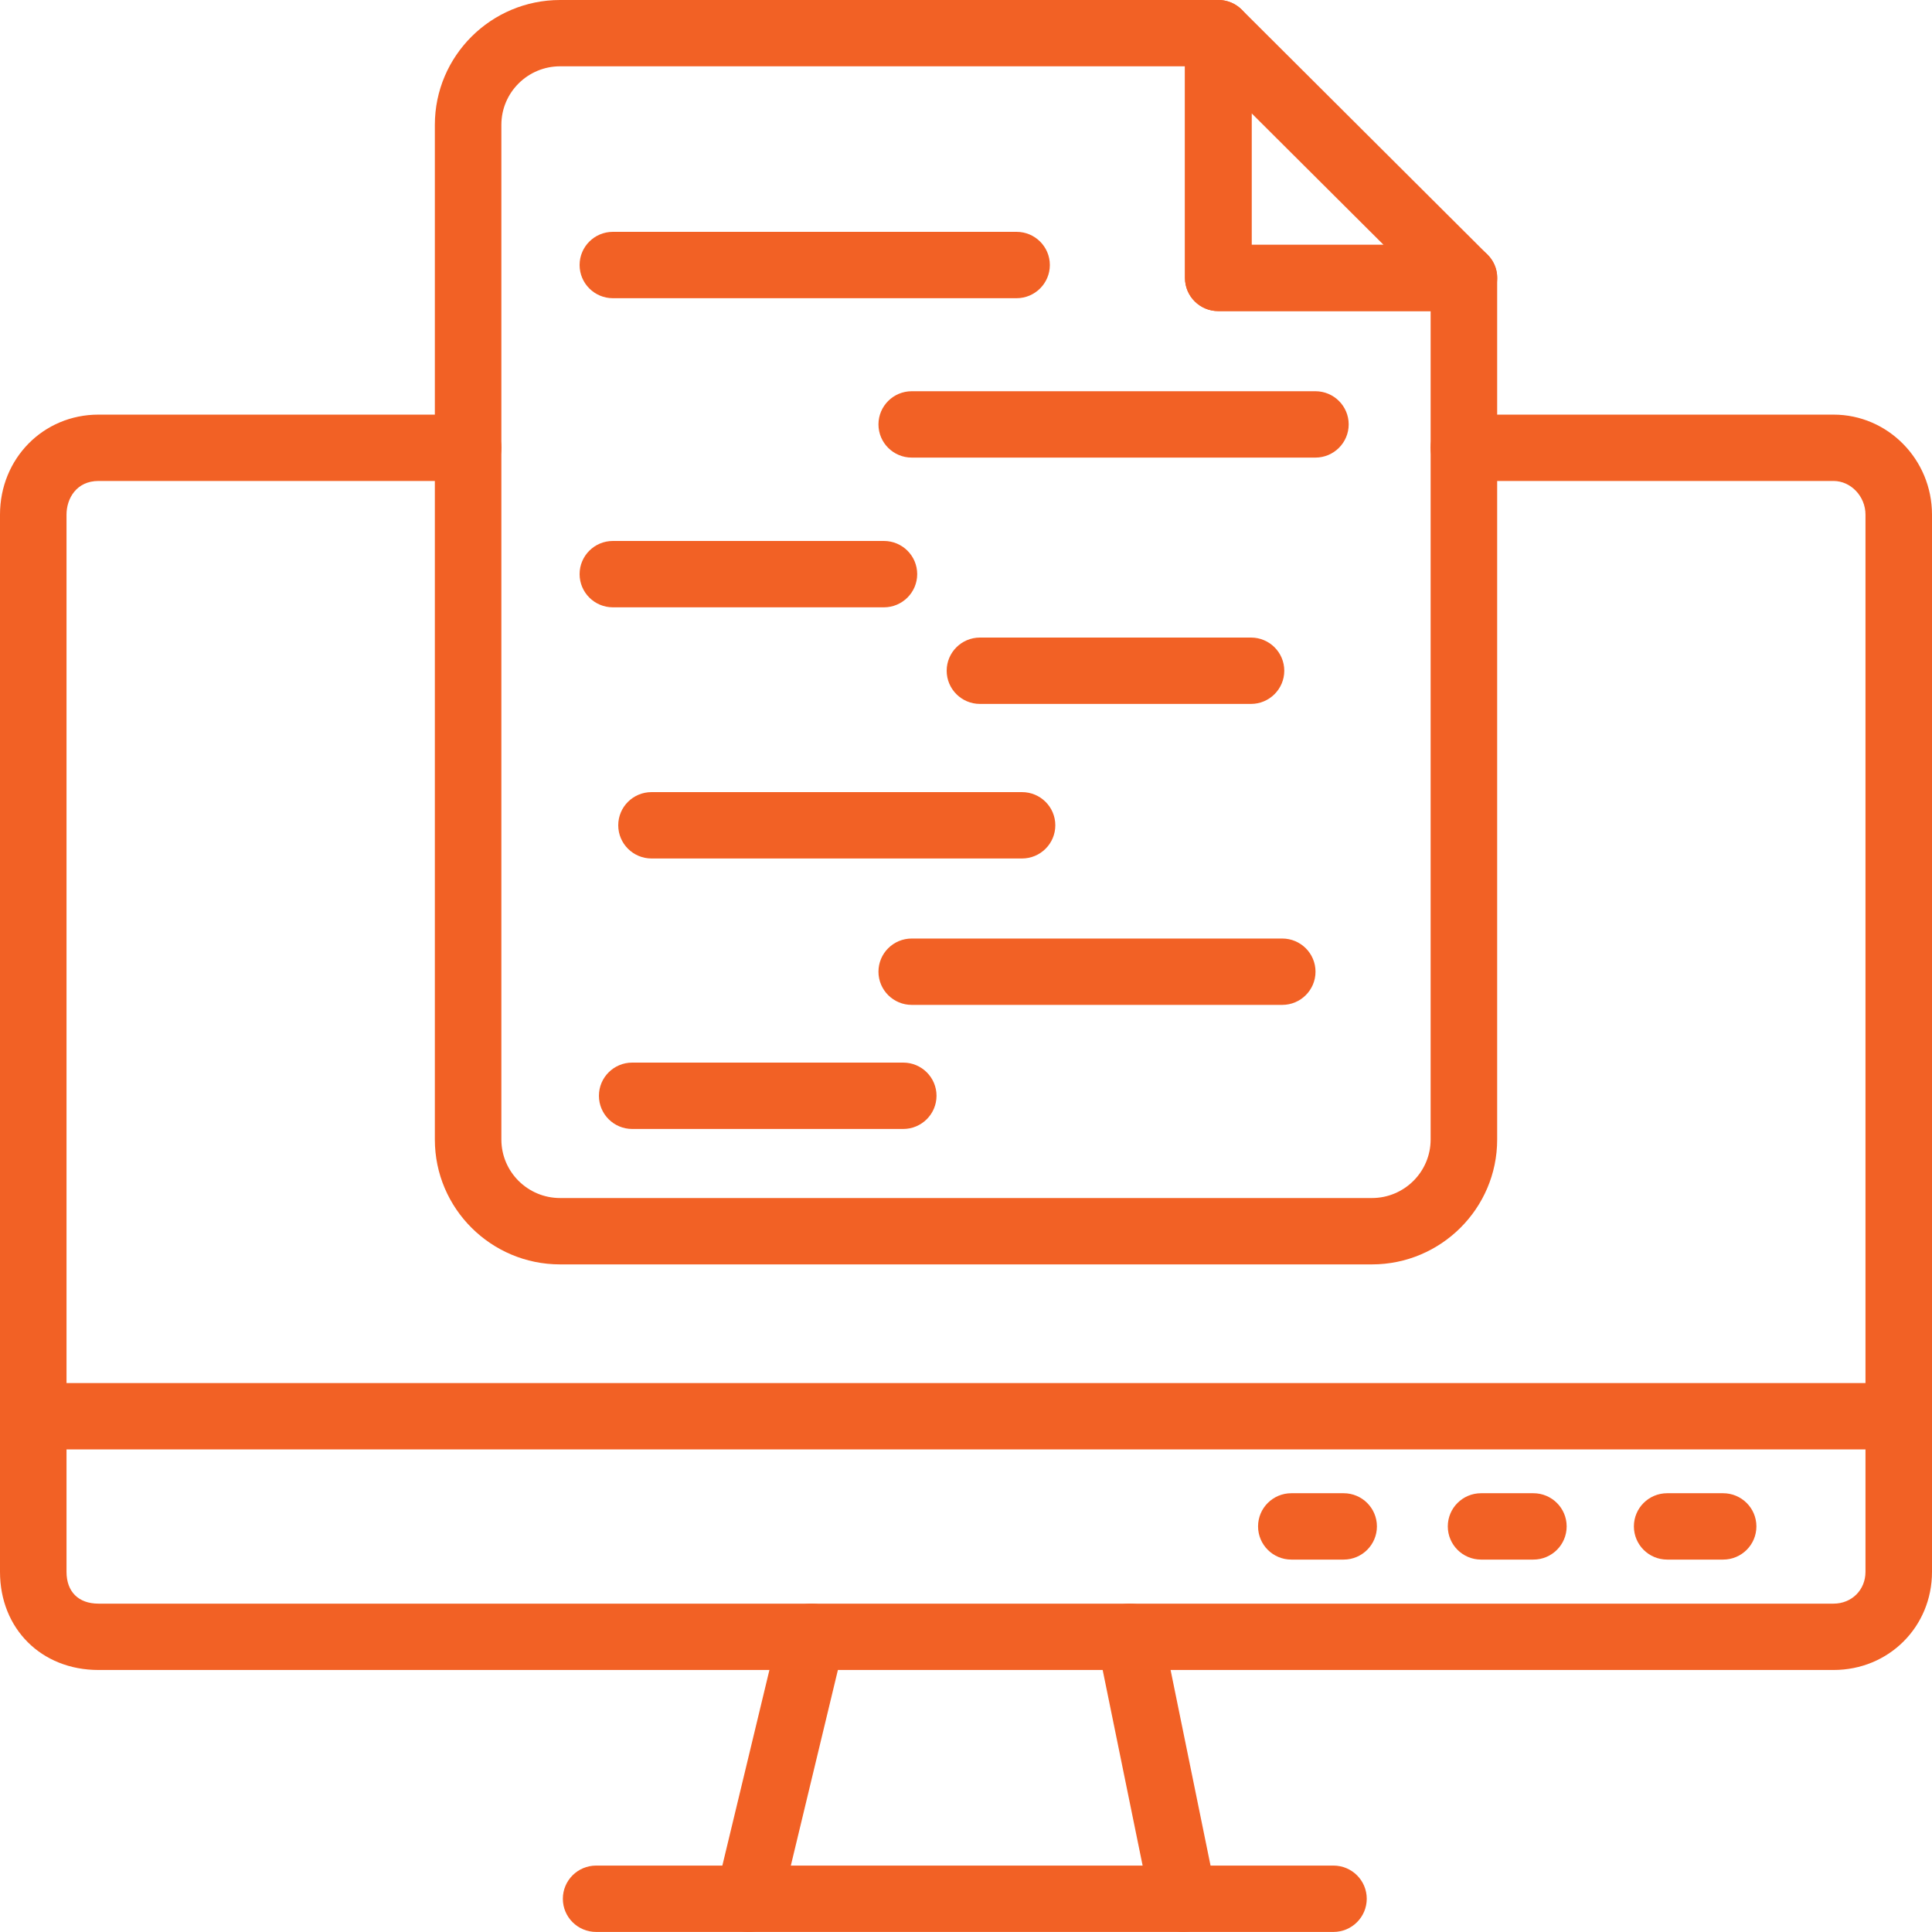 <svg width="100" height="100" viewBox="0 0 100 100" fill="none" xmlns="http://www.w3.org/2000/svg">
<path fill-rule="evenodd" clip-rule="evenodd" d="M98.277 75.02H1.723C0.773 75.02 0 74.253 0 73.303C0 72.356 0.77 71.586 1.723 71.586H98.277C99.227 71.586 100 72.353 100 73.303C100 74.253 99.227 75.02 98.277 75.02Z" fill="#F26125"/>
<path fill-rule="evenodd" clip-rule="evenodd" d="M69.546 80.724H66.84C65.89 80.724 65.117 79.956 65.117 79.006C65.117 78.057 65.887 77.289 66.84 77.289H69.546C70.496 77.289 71.269 78.057 71.269 79.006C71.269 79.956 70.496 80.724 69.546 80.724Z" fill="#F26125"/>
<path fill-rule="evenodd" clip-rule="evenodd" d="M79.366 80.724H76.661C75.711 80.724 74.938 79.956 74.938 79.006C74.938 78.057 75.708 77.289 76.661 77.289H79.366C80.317 77.289 81.09 78.057 81.09 79.006C81.09 79.956 80.32 80.724 79.366 80.724Z" fill="#F26125"/>
<path fill-rule="evenodd" clip-rule="evenodd" d="M89.188 80.724H86.293C85.343 80.724 84.57 79.956 84.57 79.006C84.57 78.057 85.34 77.289 86.293 77.289H89.188C90.138 77.289 90.911 78.057 90.911 79.006C90.911 79.956 90.141 80.724 89.188 80.724Z" fill="#F26125"/>
<path fill-rule="evenodd" clip-rule="evenodd" d="M38.346 99.953C37.419 99.732 36.85 98.806 37.071 97.883L40.335 84.318C40.556 83.394 41.485 82.827 42.412 83.047C43.338 83.268 43.908 84.194 43.687 85.118L40.423 98.685C40.199 99.612 39.264 100.173 38.346 99.953Z" fill="#F26125"/>
<path fill-rule="evenodd" clip-rule="evenodd" d="M59.563 98.622L56.792 85.058C56.604 84.128 57.206 83.223 58.138 83.034C59.07 82.846 59.979 83.446 60.168 84.375L62.939 97.94C63.127 98.869 62.526 99.775 61.593 99.963C60.67 100.151 59.752 99.558 59.563 98.622Z" fill="#F26125"/>
<path fill-rule="evenodd" clip-rule="evenodd" d="M69.019 99.997H30.856C29.906 99.997 29.133 99.23 29.133 98.28C29.133 97.333 29.903 96.562 30.856 96.562H69.019C69.97 96.562 70.743 97.33 70.743 98.28C70.74 99.23 69.97 99.997 69.019 99.997Z" fill="#F26125"/>
<path fill-rule="evenodd" clip-rule="evenodd" d="M94.904 86.438H5.096C2.142 86.438 0 84.301 0 81.36V26.636C0 23.734 2.24 21.461 5.096 21.461H24.231C25.181 21.461 25.954 22.228 25.954 23.178C25.954 24.125 25.184 24.895 24.231 24.895H5.096C3.963 24.895 3.443 25.798 3.443 26.636V81.357C3.443 82.386 4.06 83.004 5.096 83.004H94.904C95.846 83.004 96.557 82.295 96.557 81.357V26.636C96.557 25.692 95.801 24.895 94.904 24.895H75.769C74.819 24.895 74.046 24.128 74.046 23.178C74.046 22.231 74.816 21.461 75.769 21.461H94.904C97.713 21.461 100 23.781 100 26.636V81.357C100 84.207 97.76 86.438 94.904 86.438Z" fill="#F26125"/>
<path fill-rule="evenodd" clip-rule="evenodd" d="M71.01 65.445H28.99C25.414 65.445 22.508 62.546 22.508 58.985V6.46C22.508 2.896 25.417 0 28.99 0H63.055C64.006 0 64.779 0.767 64.779 1.717V12.671H75.77C76.72 12.671 77.493 13.438 77.493 14.388V58.985C77.493 62.546 74.584 65.445 71.01 65.445ZM28.99 3.432C27.314 3.432 25.951 4.79 25.951 6.46V58.982C25.951 60.652 27.314 62.01 28.99 62.01H71.01C72.686 62.01 74.049 60.652 74.049 58.982V16.102H63.055C62.105 16.102 61.332 15.335 61.332 14.385V3.432H28.99Z" fill="#F26125"/>
<path fill-rule="evenodd" clip-rule="evenodd" d="M75.77 16.103H63.059C62.109 16.103 61.336 15.336 61.336 14.386V1.718C61.336 0.189 63.195 -0.573 64.278 0.504L76.989 13.175C78.072 14.251 77.305 16.103 75.77 16.103ZM64.779 12.672H71.613L64.782 5.864V12.672H64.779Z" fill="#F26125"/>
<path fill-rule="evenodd" clip-rule="evenodd" d="M64.751 36.435H50.723C49.773 36.435 49 35.667 49 34.717C49 33.77 49.77 33 50.723 33H64.751C65.701 33 66.474 33.767 66.474 34.717C66.474 35.664 65.701 36.435 64.751 36.435Z" fill="#F26125"/>
<path fill-rule="evenodd" clip-rule="evenodd" d="M46.751 58.435H32.723C31.773 58.435 31 57.667 31 56.717C31 55.77 31.77 55 32.723 55H46.751C47.701 55 48.474 55.767 48.474 56.717C48.474 57.664 47.701 58.435 46.751 58.435Z" fill="#F26125"/>
<path fill-rule="evenodd" clip-rule="evenodd" d="M45.751 31.435H31.723C30.773 31.435 30 30.667 30 29.717C30 28.77 30.77 28 31.723 28H45.751C46.701 28 47.474 28.767 47.474 29.717C47.474 30.664 46.701 31.435 45.751 31.435Z" fill="#F26125"/>
<path fill-rule="evenodd" clip-rule="evenodd" d="M68.085 23.685H47.192C46.242 23.685 45.469 22.917 45.469 21.967C45.469 21.02 46.239 20.25 47.192 20.25H68.085C69.035 20.25 69.808 21.017 69.808 21.967C69.808 22.914 69.035 23.685 68.085 23.685Z" fill="#F26125"/>
<path fill-rule="evenodd" clip-rule="evenodd" d="M52.617 15.435H31.723C30.773 15.435 30 14.667 30 13.717C30 12.77 30.77 12 31.723 12H52.617C53.567 12 54.34 12.768 54.34 13.717C54.34 14.664 53.567 15.435 52.617 15.435Z" fill="#F26125"/>
<path fill-rule="evenodd" clip-rule="evenodd" d="M66.368 52.013H47.192C46.242 52.013 45.469 51.245 45.469 50.295C45.469 49.346 46.239 48.578 47.192 48.578H66.368C67.318 48.578 68.091 49.346 68.091 50.295C68.091 51.245 67.318 52.013 66.368 52.013Z" fill="#F26125"/>
<path fill-rule="evenodd" clip-rule="evenodd" d="M52.899 44.435H33.723C32.773 44.435 32 43.667 32 42.717C32 41.767 32.77 41 33.723 41H52.899C53.849 41 54.623 41.767 54.623 42.717C54.623 43.667 53.849 44.435 52.899 44.435Z" fill="#F26125"/>
</svg>
